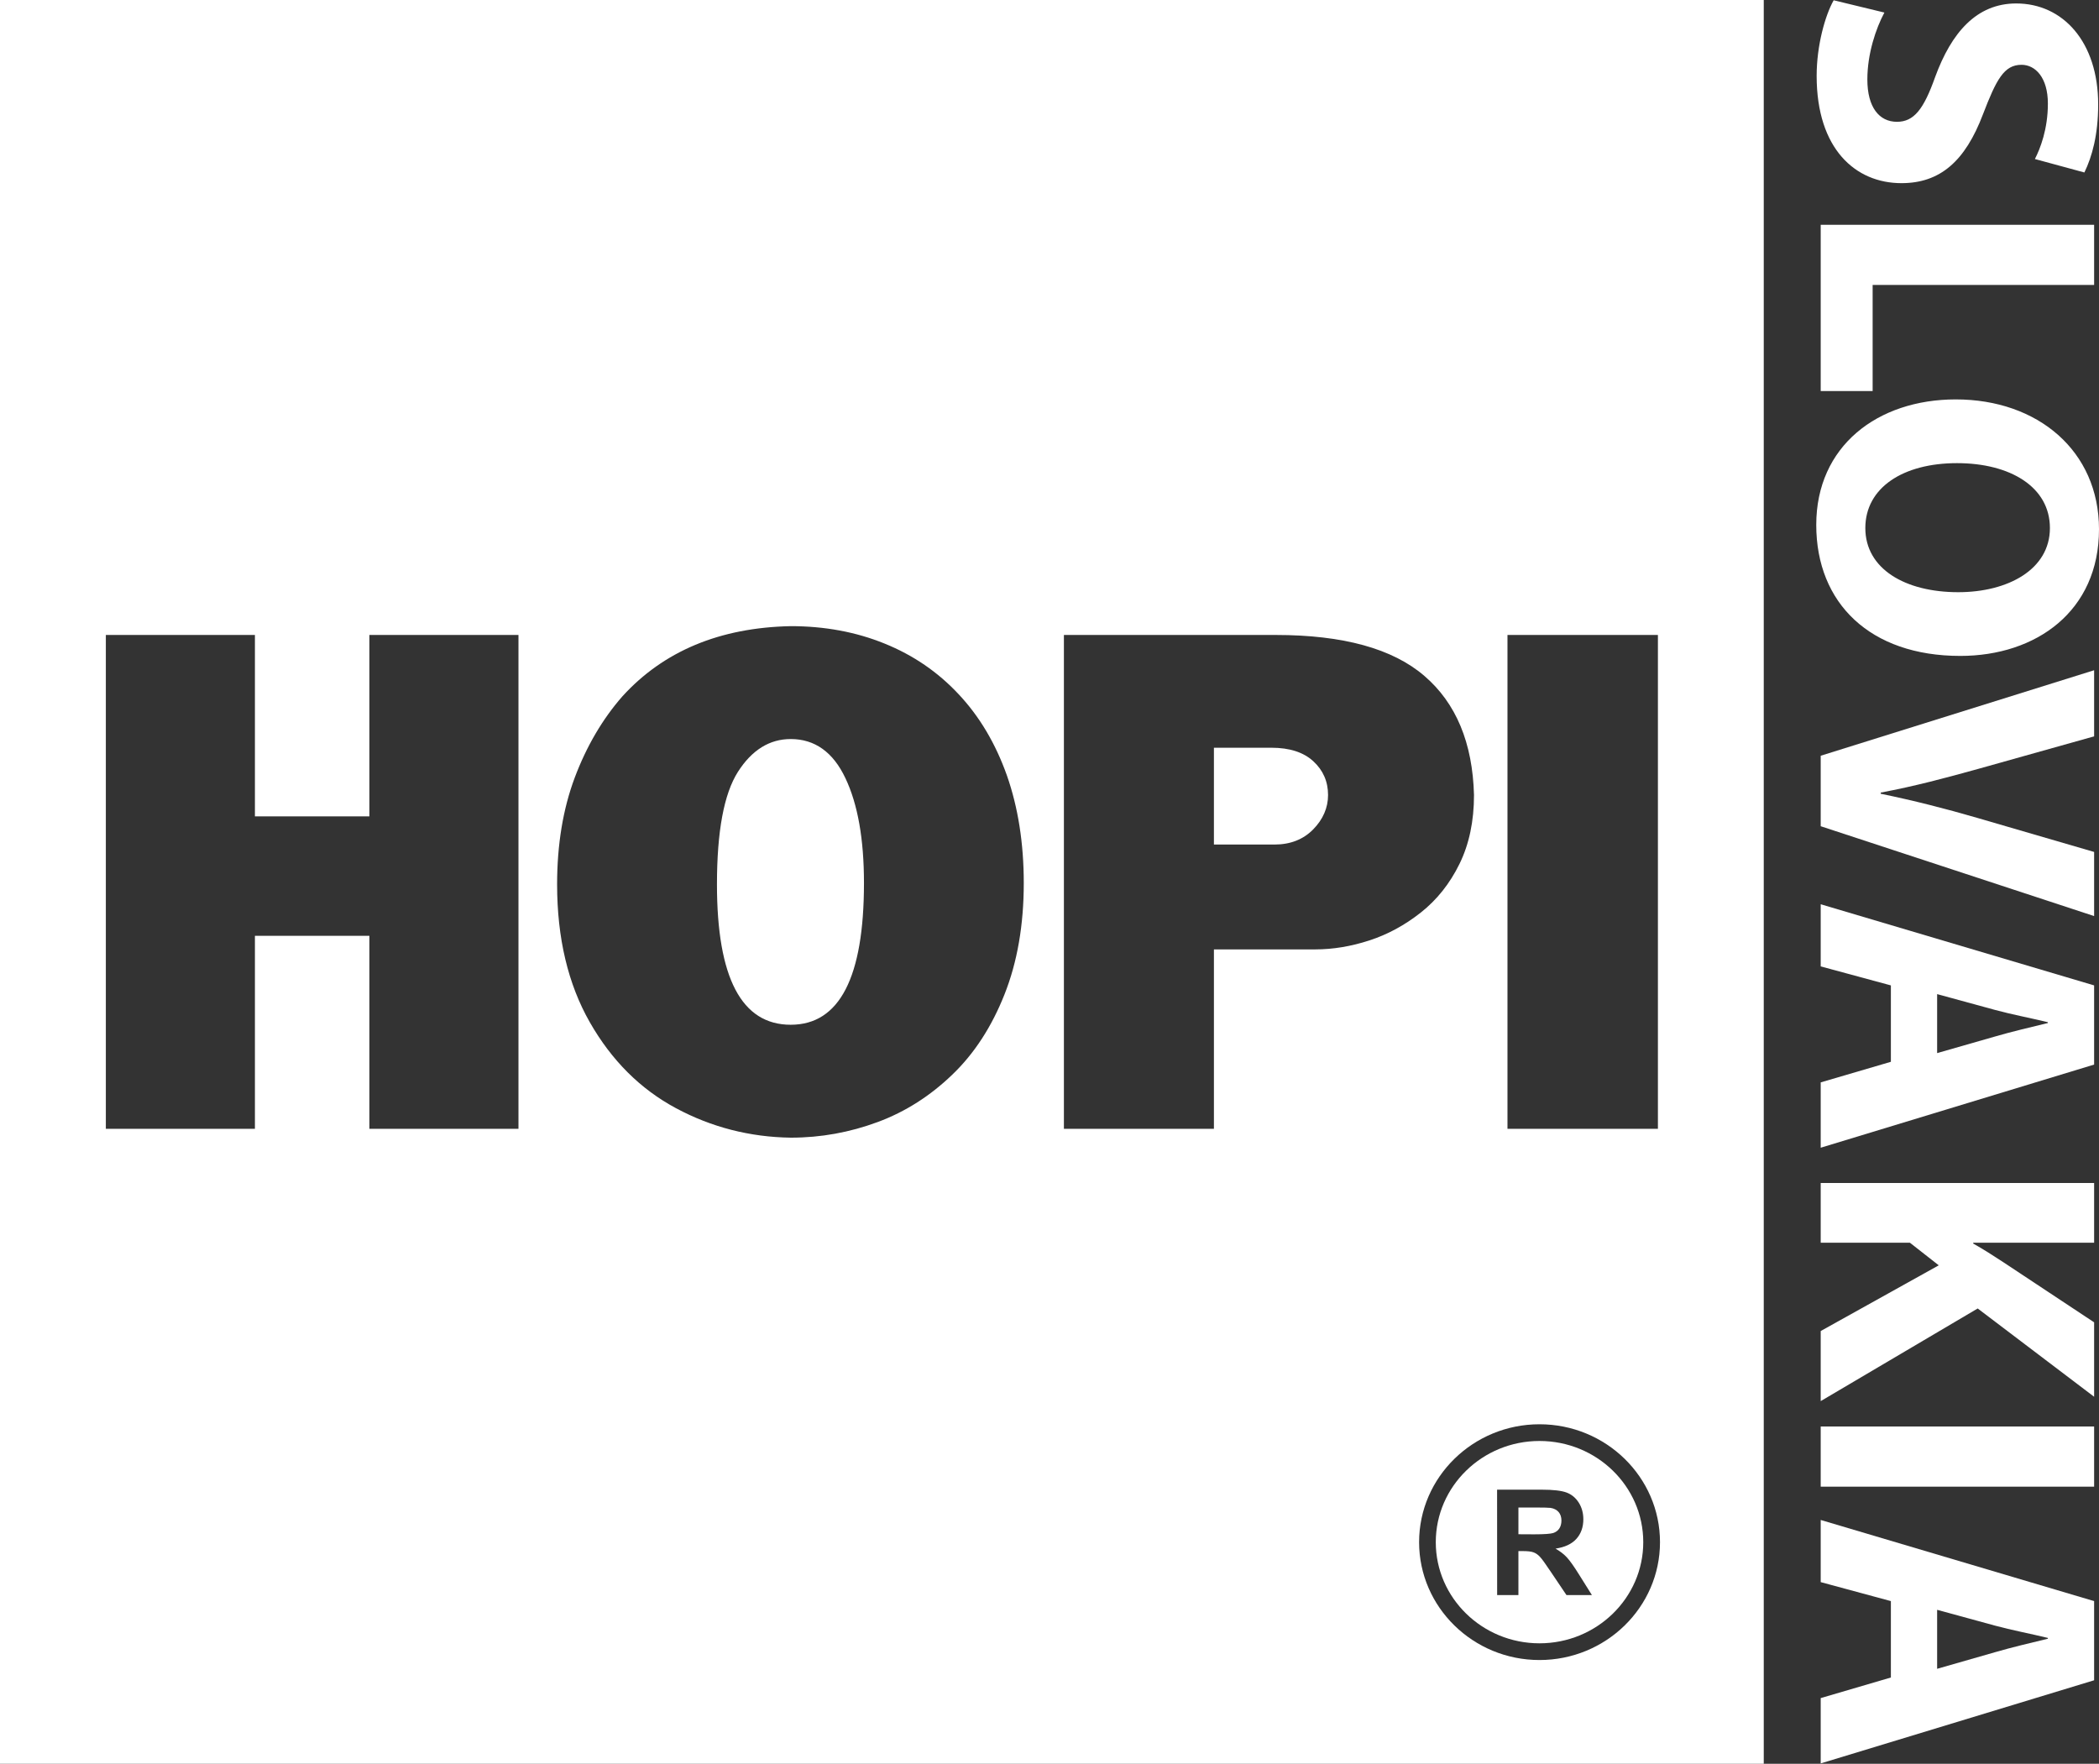 <?xml version="1.0" encoding="UTF-8"?><svg id="Layer_2" xmlns="http://www.w3.org/2000/svg" viewBox="0 0 476.029 400"><rect x="0" y="0" width="476.029" height="400" fill="#333333" stroke="none"/><g id="Components"><g id="_8fc8652d-ae76-4b2a-a429-e7679b91e28f_5"><path d="m427.359,2.847c-1.928,3.592-3.865,9.336-3.865,15.174,0,6.281,2.67,9.603,6.716,9.603,3.865,0,6.072-2.873,8.653-10.143,3.68-10.055,9.377-16.697,18.394-16.697,10.584,0,18.584,8.708,18.584,22.895,0,6.909-1.38,11.843-3.127,15.435l-11.223-3.05c1.198-2.336,2.945-6.736,2.945-12.573,0-5.923-2.854-8.796-5.981-8.796-3.956,0-5.705,3.325-8.741,11.226-4.044,10.683-9.755,15.617-18.488,15.617-10.399,0-19.231-7.722-19.231-24.328,0-6.912,1.931-13.736,3.862-17.149l11.501,2.785Z" style="fill:#fff; stroke-width:0px;"/><path d="m474.924,50.979v13.642h-50.231v24.063h-11.777v-37.705h62.008Z" style="fill:#fff; stroke-width:0px;"/><path d="m444.563,148.754c-20.424,0-32.658-11.94-32.658-29.716,0-17.865,13.893-28.457,31.647-28.457,18.584,0,32.477,11.672,32.477,29.449,0,18.584-14.259,28.725-31.466,28.725Zm-.736-43.719c-12.237,0-20.791,5.562-20.791,14.722,0,9.248,9.017,14.546,21.069,14.546,11.223,0,20.793-5.121,20.793-14.546,0-9.336-9.017-14.722-21.072-14.722Z" style="fill:#fff; stroke-width:0px;"/><path d="m412.916,171.393l62.008-19.391v14.995l-26.22,7.358c-7.452,2.066-14.444,3.95-22.174,5.391v.267c7.455,1.529,14.813,3.413,21.901,5.477l26.493,7.722v14.543l-62.008-20.378v-15.983Z" style="fill:#fff; stroke-width:0px;"/><path d="m428.83,223.478l-15.915-4.309v-14.094l62.008,18.402v17.956l-62.008,18.857v-14.818l15.915-4.669v-17.325Zm10.49,15.353l13.154-3.769c3.68-1.08,8.281-2.157,11.961-3.052v-.184c-3.68-.895-8.372-1.796-11.961-2.78l-13.154-3.592v13.377Z" style="fill:#fff; stroke-width:0px;"/><path d="m474.924,268.285v13.556h-27.419v.185c2.397,1.347,4.606,2.78,6.81,4.218l20.609,13.647v16.876l-26.405-20.019-35.603,21.008v-15.893l26.771-14.901-6.534-5.121h-20.237v-13.556h62.008Z" style="fill:#fff; stroke-width:0px;"/><path d="m474.924,337.159h-62.008v-13.645h62.008v13.645Z" style="fill:#fff; stroke-width:0px;"/><path d="m428.83,363.112l-15.915-4.306v-14.096l62.008,18.402v17.953l-62.008,18.857v-14.815l15.915-4.667v-17.328Zm10.49,15.353l13.154-3.769c3.68-1.083,8.281-2.157,11.961-3.052v-.182c-3.68-.901-8.372-1.799-11.961-2.782l-13.154-3.592v13.377Z" style="fill:#fff; stroke-width:0px;"/><path d="m349.137,326.797c-12.969,0-23.519,10.293-23.519,22.949,0,12.646,10.549,22.939,23.519,22.939,12.981,0,23.536-10.293,23.536-22.939,0-12.656-10.555-22.949-23.536-22.949Zm6.124,34.951l-3.492-5.186c-1.242-1.865-2.084-3.037-2.546-3.516-.454-.488-.943-.82-1.454-.996-.512-.195-1.321-.283-2.43-.283h-.98v9.98h-4.823l-.011-23.906h10.173c2.547,0,4.411.215,5.568.644,1.159.43,2.084,1.201,2.781,2.295.689,1.094,1.038,2.363,1.038,3.769,0,1.787-.526,3.272-1.575,4.443-1.055,1.172-2.638,1.904-4.731,2.217,1.035.596,1.914,1.27,2.585,2.002.672.732,1.597,2.022,2.746,3.877l2.921,4.658h-5.771Z" style="fill:#fff; fill-rule:evenodd; stroke-width:0px;"/><path d="m354.116,344.853c0-.791-.217-1.455-.638-1.943-.435-.498-1.038-.81-1.823-.938-.388-.049-1.57-.088-3.527-.088h-3.767v6.064l3.57.019c2.325,0,3.763-.117,4.338-.303.573-.195,1.041-.527,1.357-1.006.319-.478.49-1.084.49-1.807Z" style="fill:#fff; fill-rule:evenodd; stroke-width:0px;"/><path d="m179.324,167.607c-4.803,0-8.82,2.49-11.978,7.451-3.164,4.981-4.748,13.486-4.748,25.508.002,21.221,5.587,31.836,16.727,31.836,11.067,0,16.613-10.732,16.613-32.148,0-9.932-1.398-17.861-4.202-23.76-2.796-5.938-6.965-8.887-12.411-8.887Z" style="fill:#fff; fill-rule:evenodd; stroke-width:0px;"/><path d="m288.374,169.58h-13.072v21.953h13.737c3.61,0,6.54-1.162,8.777-3.438,2.244-2.285,3.372-4.922,3.372-7.793,0-3.057-1.127-5.615-3.321-7.637-2.211-2.051-5.377-3.086-9.493-3.086Z" style="fill:#fff; fill-rule:evenodd; stroke-width:0px;"/><path d="m0,0v400h400V0H0Zm341.879,144.004h34.117v112.002h-34.117v-112.002Zm-224.297,112.002h-33.809v-43.77h-25.96v43.77H24.004v-112.002h33.809v41.133h25.96v-41.133h33.809v112.002Zm110.232-30.498c-2.903,7.334-6.858,13.438-11.849,18.213-4.968,4.785-10.602,8.408-16.907,10.742-6.317,2.344-12.883,3.545-19.7,3.545-9.294-.127-17.996-2.363-26.048-6.68-8.075-4.326-14.606-10.83-19.542-19.482-4.938-8.652-7.423-19.092-7.423-31.27v-.019c0-8.994,1.333-17.08,3.994-24.189,2.678-7.129,6.296-13.291,10.815-18.447,9.334-10.254,22.066-15.586,38.17-15.918,7.694,0,14.816,1.318,21.297,3.955,6.495,2.627,12.095,6.455,16.803,11.504,4.723,5.029,8.356,11.162,10.918,18.369,2.537,7.217,3.836,15.381,3.836,24.424,0,9.512-1.461,17.93-4.365,25.254Zm70.468-10.195h-22.979v40.693h-34.022v-112.002h48.096c15.248,0,26.478,3.106,33.658,9.287,7.189,6.172,10.942,15.205,11.25,27.012,0,5.918-1.092,11.143-3.289,15.615-2.195,4.482-5.126,8.154-8.771,11.035-3.649,2.881-7.551,4.99-11.678,6.328-4.133,1.348-8.24,2.031-12.264,2.031Zm50.856,161.162c-15.056,0-27.303-11.992-27.303-26.729,0-14.746,12.248-26.738,27.303-26.738,15.071,0,27.33,11.992,27.33,26.738,0,14.736-12.259,26.729-27.33,26.729Z" style="fill:#fff; fill-rule:evenodd; stroke-width:0px;"/></g></g></svg>
